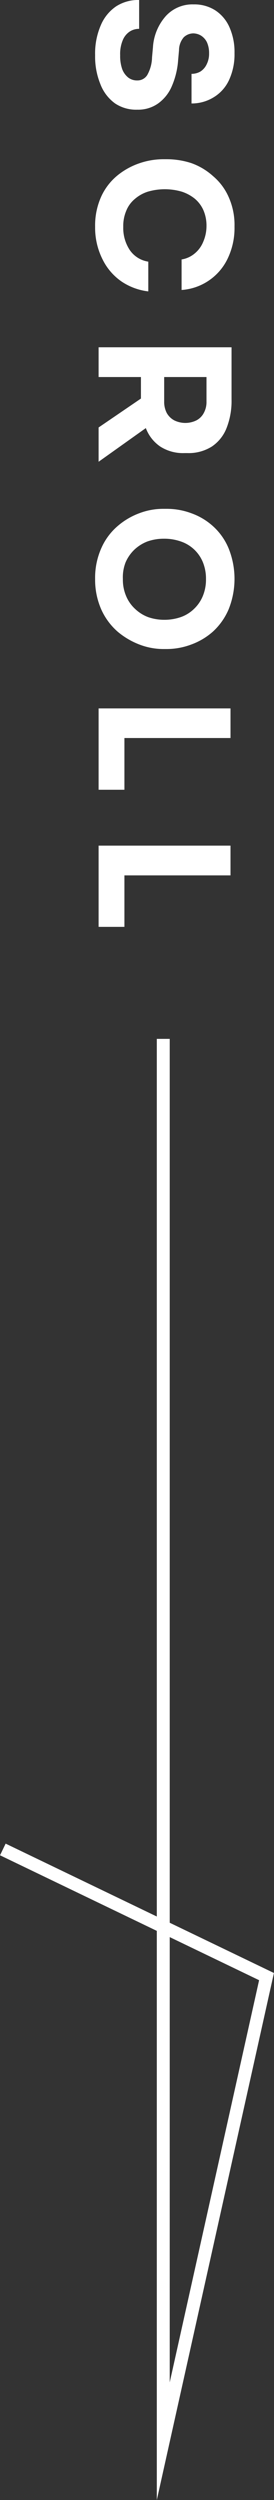 <svg xmlns="http://www.w3.org/2000/svg" viewBox="0 0 21.23 193.29"><rect x="0" y="0" width="21.23" height="193.29" fill="#333333" stroke="none"/><defs><style>.cls-1{fill:#fff;}.cls-2{fill:none;stroke:#fff;stroke-miterlimit:10;}</style></defs><g id="レイヤー_2" data-name="レイヤー 2"><g id="具"><path class="cls-1" d="M7.37,4.27a5.49,5.49,0,0,1,.45-2.34A3.31,3.31,0,0,1,9,.49,3.15,3.15,0,0,1,10.78,0V2.23a1.32,1.32,0,0,0-.73.21,1.46,1.46,0,0,0-.54.67,2.75,2.75,0,0,0-.2,1.16,3.08,3.08,0,0,0,.16,1.08A1.52,1.52,0,0,0,9.94,6a1.12,1.12,0,0,0,.7.22.89.89,0,0,0,.77-.42,2.89,2.89,0,0,0,.37-1.36l.07-.77a4,4,0,0,1,1-2.43A2.78,2.78,0,0,1,15,.34,3,3,0,0,1,16.68.8a3,3,0,0,1,1.1,1.31,4.71,4.71,0,0,1,.39,2,4.72,4.72,0,0,1-.42,2.07,3.05,3.05,0,0,1-1.16,1.32A3.24,3.24,0,0,1,14.84,8V5.71a1.37,1.37,0,0,0,.69-.18A1.33,1.33,0,0,0,16,5a1.83,1.83,0,0,0,.2-.89,2,2,0,0,0-.17-.85,1.27,1.27,0,0,0-.46-.51A1.22,1.22,0,0,0,15,2.58a1.09,1.09,0,0,0-.76.3,1.54,1.54,0,0,0-.37,1l-.07.79a6.12,6.12,0,0,1-.49,2A3.16,3.16,0,0,1,12.25,8a2.67,2.67,0,0,1-1.61.48A2.93,2.93,0,0,1,8.92,8,3.28,3.28,0,0,1,7.78,6.51,5.63,5.63,0,0,1,7.37,4.27Z"/><path class="cls-1" d="M7.37,17.54a5.43,5.43,0,0,1,.49-2.38,4.56,4.56,0,0,1,1.27-1.62,5.5,5.5,0,0,1,1.71-.93,5.73,5.73,0,0,1,1.78-.3h.31a6.17,6.17,0,0,1,1.89.3,5,5,0,0,1,1.68,1,4.47,4.47,0,0,1,1.21,1.61,5.27,5.27,0,0,1,.46,2.3,5.45,5.45,0,0,1-.52,2.45,4.28,4.28,0,0,1-3.58,2.45V20.06a2.08,2.08,0,0,0,1-.45,2.27,2.27,0,0,0,.67-.9A3.08,3.08,0,0,0,16,17.47a3,3,0,0,0-.24-1.22,2.46,2.46,0,0,0-.67-.89,3.16,3.16,0,0,0-1-.54,4.68,4.68,0,0,0-2.64,0,2.86,2.86,0,0,0-1,.56,2.29,2.29,0,0,0-.67.92,3,3,0,0,0-.23,1.24,3.08,3.08,0,0,0,.51,1.8,2.13,2.13,0,0,0,1.43.89v2.3a4.71,4.71,0,0,1-2.05-.75,4.46,4.46,0,0,1-1.48-1.7A5.44,5.44,0,0,1,7.37,17.54Z"/><path class="cls-1" d="M7.64,26.85h10.3v2.3H7.64Zm0,6.2,4.4-3v2.52l-4.4,3.13Zm3.28-4.52h1.8v2.52a1.87,1.87,0,0,0,.2.88,1.45,1.45,0,0,0,.58.57,1.95,1.95,0,0,0,1.72,0,1.36,1.36,0,0,0,.57-.57,1.76,1.76,0,0,0,.21-.88V28.53h1.94v2.34a5.71,5.71,0,0,1-.38,2.21,3.07,3.07,0,0,1-1.14,1.44,3.36,3.36,0,0,1-1.91.51h-.22a3.25,3.25,0,0,1-1.88-.51,3,3,0,0,1-1.12-1.45,5.86,5.86,0,0,1-.37-2.2Z"/><path class="cls-1" d="M7.37,44.77a5.63,5.63,0,0,1,.49-2.41,4.78,4.78,0,0,1,1.27-1.7,5.48,5.48,0,0,1,1.72-1,5.18,5.18,0,0,1,1.77-.32h.31a5.43,5.43,0,0,1,1.89.34,5,5,0,0,1,1.68,1,4.77,4.77,0,0,1,1.21,1.71,6.31,6.31,0,0,1,0,4.73,5,5,0,0,1-1.21,1.71,5.22,5.22,0,0,1-1.68,1,5.44,5.44,0,0,1-1.89.35h-.31a5.21,5.21,0,0,1-1.77-.33,5.89,5.89,0,0,1-1.72-1,5,5,0,0,1-1.27-1.7A5.68,5.68,0,0,1,7.37,44.77Zm2.15,0a3.22,3.22,0,0,0,.25,1.31,2.83,2.83,0,0,0,.7,1,3,3,0,0,0,1,.63,3.79,3.79,0,0,0,1.26.21,3.87,3.87,0,0,0,1.31-.22,2.82,2.82,0,0,0,1-.63,2.87,2.87,0,0,0,.68-1,3.31,3.31,0,0,0,.24-1.3,3.35,3.35,0,0,0-.24-1.3,2.82,2.82,0,0,0-1.72-1.61,3.87,3.87,0,0,0-1.31-.21,3.79,3.79,0,0,0-1.26.21,3.08,3.08,0,0,0-1,.62,3,3,0,0,0-.7,1A3.17,3.17,0,0,0,9.52,44.77Z"/><path class="cls-1" d="M7.64,54.77H17.86v2.29H7.64Zm0,2h2v4.29h-2Z"/><path class="cls-1" d="M7.64,65.38H17.86v2.3H7.64Zm0,2h2v4.28h-2Z"/><polyline class="cls-2" points="12.65 80.32 12.65 188.74 20.65 152.82 0.22 142.99"/></g></g></svg>